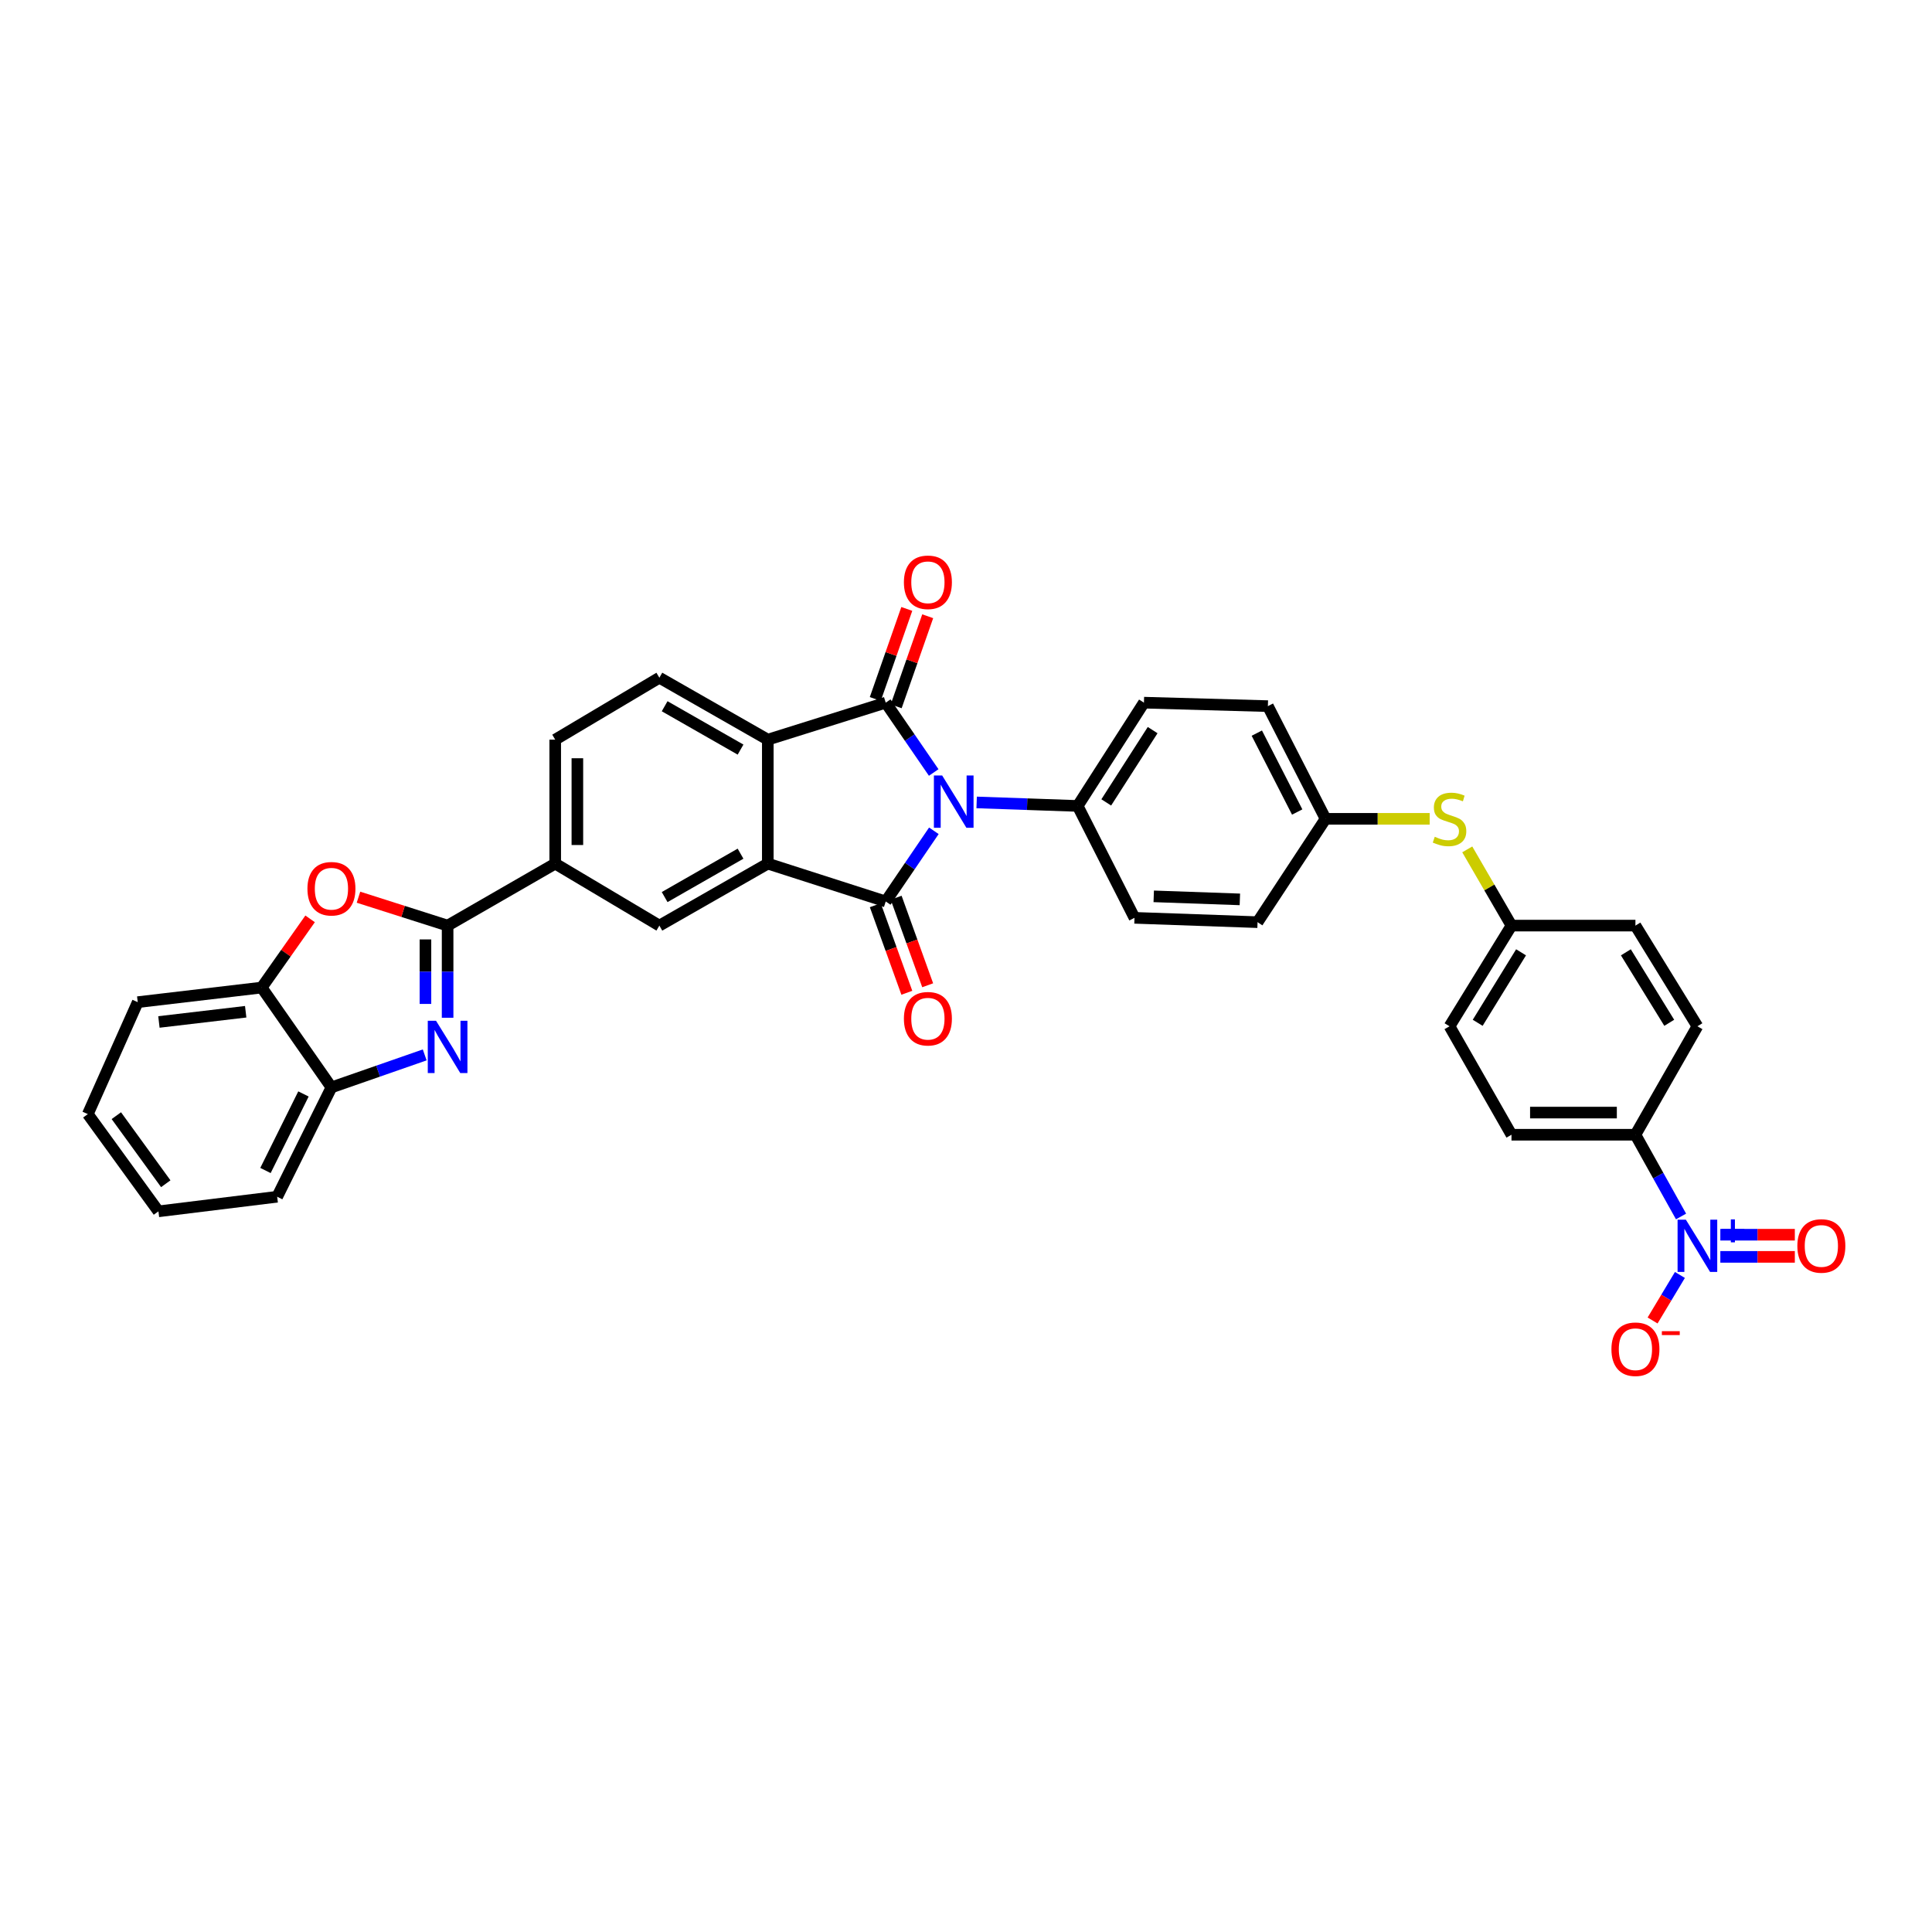 <?xml version='1.0' encoding='iso-8859-1'?>
<svg version='1.1' baseProfile='full'
              xmlns='http://www.w3.org/2000/svg'
                      xmlns:rdkit='http://www.rdkit.org/xml'
                      xmlns:xlink='http://www.w3.org/1999/xlink'
                  xml:space='preserve'
width='1000px' height='1000px' viewBox='0 0 1000 1000'>
<!-- END OF HEADER -->
<rect style='opacity:1.0;fill:#FFFFFF;stroke:none' width='1000' height='1000' x='0' y='0'> </rect>
<path class='bond-0' d='M 483.366,430.017 L 470.908,448.308' style='fill:none;fill-rule:evenodd;stroke:#0000FF;stroke-width:6px;stroke-linecap:butt;stroke-linejoin:miter;stroke-opacity:1' />
<path class='bond-0' d='M 470.908,448.308 L 458.451,466.599' style='fill:none;fill-rule:evenodd;stroke:#000000;stroke-width:6px;stroke-linecap:butt;stroke-linejoin:miter;stroke-opacity:1' />
<path class='bond-1' d='M 483.283,399.84 L 470.867,381.768' style='fill:none;fill-rule:evenodd;stroke:#0000FF;stroke-width:6px;stroke-linecap:butt;stroke-linejoin:miter;stroke-opacity:1' />
<path class='bond-1' d='M 470.867,381.768 L 458.451,363.695' style='fill:none;fill-rule:evenodd;stroke:#000000;stroke-width:6px;stroke-linecap:butt;stroke-linejoin:miter;stroke-opacity:1' />
<path class='bond-11' d='M 505.513,415.336 L 531.656,416.245' style='fill:none;fill-rule:evenodd;stroke:#0000FF;stroke-width:6px;stroke-linecap:butt;stroke-linejoin:miter;stroke-opacity:1' />
<path class='bond-11' d='M 531.656,416.245 L 557.8,417.154' style='fill:none;fill-rule:evenodd;stroke:#000000;stroke-width:6px;stroke-linecap:butt;stroke-linejoin:miter;stroke-opacity:1' />
<path class='bond-2' d='M 458.451,466.599 L 397.412,447.004' style='fill:none;fill-rule:evenodd;stroke:#000000;stroke-width:6px;stroke-linecap:butt;stroke-linejoin:miter;stroke-opacity:1' />
<path class='bond-15' d='M 453.057,468.542 L 461.218,491.201' style='fill:none;fill-rule:evenodd;stroke:#000000;stroke-width:6px;stroke-linecap:butt;stroke-linejoin:miter;stroke-opacity:1' />
<path class='bond-15' d='M 461.218,491.201 L 469.379,513.86' style='fill:none;fill-rule:evenodd;stroke:#FF0000;stroke-width:6px;stroke-linecap:butt;stroke-linejoin:miter;stroke-opacity:1' />
<path class='bond-15' d='M 463.845,464.656 L 472.006,487.315' style='fill:none;fill-rule:evenodd;stroke:#000000;stroke-width:6px;stroke-linecap:butt;stroke-linejoin:miter;stroke-opacity:1' />
<path class='bond-15' d='M 472.006,487.315 L 480.167,509.974' style='fill:none;fill-rule:evenodd;stroke:#FF0000;stroke-width:6px;stroke-linecap:butt;stroke-linejoin:miter;stroke-opacity:1' />
<path class='bond-5' d='M 458.451,363.695 L 397.412,382.844' style='fill:none;fill-rule:evenodd;stroke:#000000;stroke-width:6px;stroke-linecap:butt;stroke-linejoin:miter;stroke-opacity:1' />
<path class='bond-16' d='M 463.862,365.589 L 472.02,342.279' style='fill:none;fill-rule:evenodd;stroke:#000000;stroke-width:6px;stroke-linecap:butt;stroke-linejoin:miter;stroke-opacity:1' />
<path class='bond-16' d='M 472.02,342.279 L 480.179,318.968' style='fill:none;fill-rule:evenodd;stroke:#FF0000;stroke-width:6px;stroke-linecap:butt;stroke-linejoin:miter;stroke-opacity:1' />
<path class='bond-16' d='M 453.04,361.801 L 461.198,338.491' style='fill:none;fill-rule:evenodd;stroke:#000000;stroke-width:6px;stroke-linecap:butt;stroke-linejoin:miter;stroke-opacity:1' />
<path class='bond-16' d='M 461.198,338.491 L 469.356,315.181' style='fill:none;fill-rule:evenodd;stroke:#FF0000;stroke-width:6px;stroke-linecap:butt;stroke-linejoin:miter;stroke-opacity:1' />
<path class='bond-8' d='M 397.412,447.004 L 341.291,479.091' style='fill:none;fill-rule:evenodd;stroke:#000000;stroke-width:6px;stroke-linecap:butt;stroke-linejoin:miter;stroke-opacity:1' />
<path class='bond-8' d='M 383.303,441.863 L 344.018,464.323' style='fill:none;fill-rule:evenodd;stroke:#000000;stroke-width:6px;stroke-linecap:butt;stroke-linejoin:miter;stroke-opacity:1' />
<path class='bond-35' d='M 397.412,447.004 L 397.412,382.844' style='fill:none;fill-rule:evenodd;stroke:#000000;stroke-width:6px;stroke-linecap:butt;stroke-linejoin:miter;stroke-opacity:1' />
<path class='bond-3' d='M 231.68,479.091 L 287.38,447.004' style='fill:none;fill-rule:evenodd;stroke:#000000;stroke-width:6px;stroke-linecap:butt;stroke-linejoin:miter;stroke-opacity:1' />
<path class='bond-4' d='M 231.68,479.091 L 231.68,502.939' style='fill:none;fill-rule:evenodd;stroke:#000000;stroke-width:6px;stroke-linecap:butt;stroke-linejoin:miter;stroke-opacity:1' />
<path class='bond-4' d='M 231.68,502.939 L 231.68,526.788' style='fill:none;fill-rule:evenodd;stroke:#0000FF;stroke-width:6px;stroke-linecap:butt;stroke-linejoin:miter;stroke-opacity:1' />
<path class='bond-4' d='M 220.213,486.245 L 220.213,502.939' style='fill:none;fill-rule:evenodd;stroke:#000000;stroke-width:6px;stroke-linecap:butt;stroke-linejoin:miter;stroke-opacity:1' />
<path class='bond-4' d='M 220.213,502.939 L 220.213,519.633' style='fill:none;fill-rule:evenodd;stroke:#0000FF;stroke-width:6px;stroke-linecap:butt;stroke-linejoin:miter;stroke-opacity:1' />
<path class='bond-7' d='M 231.68,479.091 L 208.615,471.741' style='fill:none;fill-rule:evenodd;stroke:#000000;stroke-width:6px;stroke-linecap:butt;stroke-linejoin:miter;stroke-opacity:1' />
<path class='bond-7' d='M 208.615,471.741 L 185.551,464.391' style='fill:none;fill-rule:evenodd;stroke:#FF0000;stroke-width:6px;stroke-linecap:butt;stroke-linejoin:miter;stroke-opacity:1' />
<path class='bond-10' d='M 219.826,546.017 L 195.689,554.425' style='fill:none;fill-rule:evenodd;stroke:#0000FF;stroke-width:6px;stroke-linecap:butt;stroke-linejoin:miter;stroke-opacity:1' />
<path class='bond-10' d='M 195.689,554.425 L 171.552,562.833' style='fill:none;fill-rule:evenodd;stroke:#000000;stroke-width:6px;stroke-linecap:butt;stroke-linejoin:miter;stroke-opacity:1' />
<path class='bond-13' d='M 397.412,382.844 L 341.291,350.783' style='fill:none;fill-rule:evenodd;stroke:#000000;stroke-width:6px;stroke-linecap:butt;stroke-linejoin:miter;stroke-opacity:1' />
<path class='bond-13' d='M 383.306,387.991 L 344.021,365.548' style='fill:none;fill-rule:evenodd;stroke:#000000;stroke-width:6px;stroke-linecap:butt;stroke-linejoin:miter;stroke-opacity:1' />
<path class='bond-6' d='M 870.106,629.647 L 858.301,608.493' style='fill:none;fill-rule:evenodd;stroke:#0000FF;stroke-width:6px;stroke-linecap:butt;stroke-linejoin:miter;stroke-opacity:1' />
<path class='bond-6' d='M 858.301,608.493 L 846.495,587.339' style='fill:none;fill-rule:evenodd;stroke:#000000;stroke-width:6px;stroke-linecap:butt;stroke-linejoin:miter;stroke-opacity:1' />
<path class='bond-17' d='M 869.521,659.912 L 862.449,671.696' style='fill:none;fill-rule:evenodd;stroke:#0000FF;stroke-width:6px;stroke-linecap:butt;stroke-linejoin:miter;stroke-opacity:1' />
<path class='bond-17' d='M 862.449,671.696 L 855.378,683.48' style='fill:none;fill-rule:evenodd;stroke:#FF0000;stroke-width:6px;stroke-linecap:butt;stroke-linejoin:miter;stroke-opacity:1' />
<path class='bond-18' d='M 890.442,650.556 L 909.721,650.556' style='fill:none;fill-rule:evenodd;stroke:#0000FF;stroke-width:6px;stroke-linecap:butt;stroke-linejoin:miter;stroke-opacity:1' />
<path class='bond-18' d='M 909.721,650.556 L 929,650.556' style='fill:none;fill-rule:evenodd;stroke:#FF0000;stroke-width:6px;stroke-linecap:butt;stroke-linejoin:miter;stroke-opacity:1' />
<path class='bond-18' d='M 890.442,639.09 L 909.721,639.09' style='fill:none;fill-rule:evenodd;stroke:#0000FF;stroke-width:6px;stroke-linecap:butt;stroke-linejoin:miter;stroke-opacity:1' />
<path class='bond-18' d='M 909.721,639.09 L 929,639.09' style='fill:none;fill-rule:evenodd;stroke:#FF0000;stroke-width:6px;stroke-linecap:butt;stroke-linejoin:miter;stroke-opacity:1' />
<path class='bond-12' d='M 160.509,475.6 L 147.981,493.379' style='fill:none;fill-rule:evenodd;stroke:#FF0000;stroke-width:6px;stroke-linecap:butt;stroke-linejoin:miter;stroke-opacity:1' />
<path class='bond-12' d='M 147.981,493.379 L 135.452,511.158' style='fill:none;fill-rule:evenodd;stroke:#000000;stroke-width:6px;stroke-linecap:butt;stroke-linejoin:miter;stroke-opacity:1' />
<path class='bond-9' d='M 341.291,479.091 L 287.38,447.004' style='fill:none;fill-rule:evenodd;stroke:#000000;stroke-width:6px;stroke-linecap:butt;stroke-linejoin:miter;stroke-opacity:1' />
<path class='bond-37' d='M 287.38,447.004 L 287.38,382.844' style='fill:none;fill-rule:evenodd;stroke:#000000;stroke-width:6px;stroke-linecap:butt;stroke-linejoin:miter;stroke-opacity:1' />
<path class='bond-37' d='M 298.847,437.38 L 298.847,392.468' style='fill:none;fill-rule:evenodd;stroke:#000000;stroke-width:6px;stroke-linecap:butt;stroke-linejoin:miter;stroke-opacity:1' />
<path class='bond-31' d='M 171.552,562.833 L 143.466,619.432' style='fill:none;fill-rule:evenodd;stroke:#000000;stroke-width:6px;stroke-linecap:butt;stroke-linejoin:miter;stroke-opacity:1' />
<path class='bond-31' d='M 157.068,566.226 L 137.407,605.845' style='fill:none;fill-rule:evenodd;stroke:#000000;stroke-width:6px;stroke-linecap:butt;stroke-linejoin:miter;stroke-opacity:1' />
<path class='bond-38' d='M 171.552,562.833 L 135.452,511.158' style='fill:none;fill-rule:evenodd;stroke:#000000;stroke-width:6px;stroke-linecap:butt;stroke-linejoin:miter;stroke-opacity:1' />
<path class='bond-21' d='M 557.8,417.154 L 592.103,363.695' style='fill:none;fill-rule:evenodd;stroke:#000000;stroke-width:6px;stroke-linecap:butt;stroke-linejoin:miter;stroke-opacity:1' />
<path class='bond-21' d='M 572.596,415.327 L 596.608,377.906' style='fill:none;fill-rule:evenodd;stroke:#000000;stroke-width:6px;stroke-linecap:butt;stroke-linejoin:miter;stroke-opacity:1' />
<path class='bond-22' d='M 557.8,417.154 L 587.211,475.071' style='fill:none;fill-rule:evenodd;stroke:#000000;stroke-width:6px;stroke-linecap:butt;stroke-linejoin:miter;stroke-opacity:1' />
<path class='bond-32' d='M 135.452,511.158 L 71.292,518.713' style='fill:none;fill-rule:evenodd;stroke:#000000;stroke-width:6px;stroke-linecap:butt;stroke-linejoin:miter;stroke-opacity:1' />
<path class='bond-32' d='M 127.169,523.679 L 82.257,528.967' style='fill:none;fill-rule:evenodd;stroke:#000000;stroke-width:6px;stroke-linecap:butt;stroke-linejoin:miter;stroke-opacity:1' />
<path class='bond-19' d='M 341.291,350.783 L 287.38,382.844' style='fill:none;fill-rule:evenodd;stroke:#000000;stroke-width:6px;stroke-linecap:butt;stroke-linejoin:miter;stroke-opacity:1' />
<path class='bond-14' d='M 846.495,587.339 L 782.341,587.339' style='fill:none;fill-rule:evenodd;stroke:#000000;stroke-width:6px;stroke-linecap:butt;stroke-linejoin:miter;stroke-opacity:1' />
<path class='bond-14' d='M 836.872,575.872 L 791.965,575.872' style='fill:none;fill-rule:evenodd;stroke:#000000;stroke-width:6px;stroke-linecap:butt;stroke-linejoin:miter;stroke-opacity:1' />
<path class='bond-39' d='M 846.495,587.339 L 878.575,531.205' style='fill:none;fill-rule:evenodd;stroke:#000000;stroke-width:6px;stroke-linecap:butt;stroke-linejoin:miter;stroke-opacity:1' />
<path class='bond-20' d='M 739.994,423.823 L 713.051,423.823' style='fill:none;fill-rule:evenodd;stroke:#CCCC00;stroke-width:6px;stroke-linecap:butt;stroke-linejoin:miter;stroke-opacity:1' />
<path class='bond-20' d='M 713.051,423.823 L 686.108,423.823' style='fill:none;fill-rule:evenodd;stroke:#000000;stroke-width:6px;stroke-linecap:butt;stroke-linejoin:miter;stroke-opacity:1' />
<path class='bond-26' d='M 759.451,439.639 L 770.896,459.365' style='fill:none;fill-rule:evenodd;stroke:#CCCC00;stroke-width:6px;stroke-linecap:butt;stroke-linejoin:miter;stroke-opacity:1' />
<path class='bond-26' d='M 770.896,459.365 L 782.341,479.091' style='fill:none;fill-rule:evenodd;stroke:#000000;stroke-width:6px;stroke-linecap:butt;stroke-linejoin:miter;stroke-opacity:1' />
<path class='bond-28' d='M 592.103,363.695 L 656.257,365.492' style='fill:none;fill-rule:evenodd;stroke:#000000;stroke-width:6px;stroke-linecap:butt;stroke-linejoin:miter;stroke-opacity:1' />
<path class='bond-29' d='M 587.211,475.071 L 650.906,477.313' style='fill:none;fill-rule:evenodd;stroke:#000000;stroke-width:6px;stroke-linecap:butt;stroke-linejoin:miter;stroke-opacity:1' />
<path class='bond-29' d='M 597.169,463.948 L 641.755,465.518' style='fill:none;fill-rule:evenodd;stroke:#000000;stroke-width:6px;stroke-linecap:butt;stroke-linejoin:miter;stroke-opacity:1' />
<path class='bond-23' d='M 878.575,531.205 L 846.495,479.091' style='fill:none;fill-rule:evenodd;stroke:#000000;stroke-width:6px;stroke-linecap:butt;stroke-linejoin:miter;stroke-opacity:1' />
<path class='bond-23' d='M 863.999,529.399 L 841.543,492.919' style='fill:none;fill-rule:evenodd;stroke:#000000;stroke-width:6px;stroke-linecap:butt;stroke-linejoin:miter;stroke-opacity:1' />
<path class='bond-24' d='M 782.341,587.339 L 750.274,531.205' style='fill:none;fill-rule:evenodd;stroke:#000000;stroke-width:6px;stroke-linecap:butt;stroke-linejoin:miter;stroke-opacity:1' />
<path class='bond-25' d='M 686.108,423.823 L 650.906,477.313' style='fill:none;fill-rule:evenodd;stroke:#000000;stroke-width:6px;stroke-linecap:butt;stroke-linejoin:miter;stroke-opacity:1' />
<path class='bond-36' d='M 686.108,423.823 L 656.257,365.492' style='fill:none;fill-rule:evenodd;stroke:#000000;stroke-width:6px;stroke-linecap:butt;stroke-linejoin:miter;stroke-opacity:1' />
<path class='bond-36' d='M 671.423,420.297 L 650.527,379.465' style='fill:none;fill-rule:evenodd;stroke:#000000;stroke-width:6px;stroke-linecap:butt;stroke-linejoin:miter;stroke-opacity:1' />
<path class='bond-27' d='M 782.341,479.091 L 846.495,479.091' style='fill:none;fill-rule:evenodd;stroke:#000000;stroke-width:6px;stroke-linecap:butt;stroke-linejoin:miter;stroke-opacity:1' />
<path class='bond-30' d='M 782.341,479.091 L 750.274,531.205' style='fill:none;fill-rule:evenodd;stroke:#000000;stroke-width:6px;stroke-linecap:butt;stroke-linejoin:miter;stroke-opacity:1' />
<path class='bond-30' d='M 787.297,492.917 L 764.85,529.397' style='fill:none;fill-rule:evenodd;stroke:#000000;stroke-width:6px;stroke-linecap:butt;stroke-linejoin:miter;stroke-opacity:1' />
<path class='bond-33' d='M 143.466,619.432 L 82.007,626.987' style='fill:none;fill-rule:evenodd;stroke:#000000;stroke-width:6px;stroke-linecap:butt;stroke-linejoin:miter;stroke-opacity:1' />
<path class='bond-34' d='M 71.292,518.713 L 45.455,576.656' style='fill:none;fill-rule:evenodd;stroke:#000000;stroke-width:6px;stroke-linecap:butt;stroke-linejoin:miter;stroke-opacity:1' />
<path class='bond-40' d='M 82.007,626.987 L 45.455,576.656' style='fill:none;fill-rule:evenodd;stroke:#000000;stroke-width:6px;stroke-linecap:butt;stroke-linejoin:miter;stroke-opacity:1' />
<path class='bond-40' d='M 85.802,612.699 L 60.215,577.468' style='fill:none;fill-rule:evenodd;stroke:#000000;stroke-width:6px;stroke-linecap:butt;stroke-linejoin:miter;stroke-opacity:1' />
<path  class='atom-0' d='M 487.664 401.394
L 496.532 415.727
Q 497.411 417.141, 498.825 419.702
Q 500.239 422.262, 500.316 422.415
L 500.316 401.394
L 503.908 401.394
L 503.908 428.454
L 500.201 428.454
L 490.684 412.784
Q 489.575 410.949, 488.391 408.847
Q 487.244 406.745, 486.9 406.095
L 486.9 428.454
L 483.384 428.454
L 483.384 401.394
L 487.664 401.394
' fill='#0000FF'/>
<path  class='atom-5' d='M 225.698 528.357
L 234.565 542.69
Q 235.444 544.104, 236.859 546.665
Q 238.273 549.226, 238.349 549.379
L 238.349 528.357
L 241.942 528.357
L 241.942 555.418
L 238.235 555.418
L 228.718 539.747
Q 227.609 537.913, 226.424 535.811
Q 225.278 533.708, 224.934 533.059
L 224.934 555.418
L 221.417 555.418
L 221.417 528.357
L 225.698 528.357
' fill='#0000FF'/>
<path  class='atom-7' d='M 872.594 631.293
L 881.461 645.626
Q 882.34 647.04, 883.754 649.601
Q 885.169 652.161, 885.245 652.314
L 885.245 631.293
L 888.838 631.293
L 888.838 658.353
L 885.13 658.353
L 875.613 642.683
Q 874.505 640.848, 873.32 638.746
Q 872.173 636.644, 871.829 635.994
L 871.829 658.353
L 868.313 658.353
L 868.313 631.293
L 872.594 631.293
' fill='#0000FF'/>
<path  class='atom-7' d='M 891.108 636.171
L 895.876 636.171
L 895.876 631.151
L 897.995 631.151
L 897.995 636.171
L 902.889 636.171
L 902.889 637.987
L 897.995 637.987
L 897.995 643.032
L 895.876 643.032
L 895.876 637.987
L 891.108 637.987
L 891.108 636.171
' fill='#0000FF'/>
<path  class='atom-8' d='M 159.13 460.006
Q 159.13 453.508, 162.341 449.877
Q 165.551 446.246, 171.552 446.246
Q 177.552 446.246, 180.763 449.877
Q 183.974 453.508, 183.974 460.006
Q 183.974 466.58, 180.725 470.325
Q 177.476 474.033, 171.552 474.033
Q 165.589 474.033, 162.341 470.325
Q 159.13 466.618, 159.13 460.006
M 171.552 470.975
Q 175.68 470.975, 177.896 468.223
Q 180.151 465.433, 180.151 460.006
Q 180.151 454.693, 177.896 452.017
Q 175.68 449.304, 171.552 449.304
Q 167.424 449.304, 165.169 451.979
Q 162.952 454.655, 162.952 460.006
Q 162.952 465.471, 165.169 468.223
Q 167.424 470.975, 171.552 470.975
' fill='#FF0000'/>
<path  class='atom-16' d='M 467.86 527.287
Q 467.86 520.79, 471.07 517.159
Q 474.281 513.528, 480.281 513.528
Q 486.282 513.528, 489.493 517.159
Q 492.703 520.79, 492.703 527.287
Q 492.703 533.861, 489.454 537.607
Q 486.206 541.314, 480.281 541.314
Q 474.319 541.314, 471.07 537.607
Q 467.86 533.899, 467.86 527.287
M 480.281 538.257
Q 484.409 538.257, 486.626 535.505
Q 488.881 532.715, 488.881 527.287
Q 488.881 521.975, 486.626 519.299
Q 484.409 516.585, 480.281 516.585
Q 476.154 516.585, 473.899 519.261
Q 471.682 521.936, 471.682 527.287
Q 471.682 532.753, 473.899 535.505
Q 476.154 538.257, 480.281 538.257
' fill='#FF0000'/>
<path  class='atom-17' d='M 467.86 301.395
Q 467.86 294.898, 471.07 291.267
Q 474.281 287.636, 480.281 287.636
Q 486.282 287.636, 489.493 291.267
Q 492.703 294.898, 492.703 301.395
Q 492.703 307.969, 489.454 311.715
Q 486.206 315.422, 480.281 315.422
Q 474.319 315.422, 471.07 311.715
Q 467.86 308.007, 467.86 301.395
M 480.281 312.365
Q 484.409 312.365, 486.626 309.613
Q 488.881 306.823, 488.881 301.395
Q 488.881 296.082, 486.626 293.407
Q 484.409 290.693, 480.281 290.693
Q 476.154 290.693, 473.899 293.369
Q 471.682 296.044, 471.682 301.395
Q 471.682 306.861, 473.899 309.613
Q 476.154 312.365, 480.281 312.365
' fill='#FF0000'/>
<path  class='atom-18' d='M 834.073 698.358
Q 834.073 691.86, 837.284 688.229
Q 840.495 684.598, 846.495 684.598
Q 852.496 684.598, 855.707 688.229
Q 858.917 691.86, 858.917 698.358
Q 858.917 704.932, 855.668 708.677
Q 852.42 712.385, 846.495 712.385
Q 840.533 712.385, 837.284 708.677
Q 834.073 704.97, 834.073 698.358
M 846.495 709.327
Q 850.623 709.327, 852.84 706.575
Q 855.095 703.785, 855.095 698.358
Q 855.095 693.045, 852.84 690.37
Q 850.623 687.656, 846.495 687.656
Q 842.367 687.656, 840.112 690.331
Q 837.896 693.007, 837.896 698.358
Q 837.896 703.823, 840.112 706.575
Q 842.367 709.327, 846.495 709.327
' fill='#FF0000'/>
<path  class='atom-18' d='M 860.178 689.015
L 869.436 689.015
L 869.436 691.033
L 860.178 691.033
L 860.178 689.015
' fill='#FF0000'/>
<path  class='atom-19' d='M 930.307 644.899
Q 930.307 638.402, 933.518 634.771
Q 936.729 631.14, 942.729 631.14
Q 948.73 631.14, 951.94 634.771
Q 955.151 638.402, 955.151 644.899
Q 955.151 651.473, 951.902 655.219
Q 948.653 658.927, 942.729 658.927
Q 936.767 658.927, 933.518 655.219
Q 930.307 651.512, 930.307 644.899
M 942.729 655.869
Q 946.857 655.869, 949.074 653.117
Q 951.329 650.327, 951.329 644.899
Q 951.329 639.587, 949.074 636.911
Q 946.857 634.198, 942.729 634.198
Q 938.601 634.198, 936.346 636.873
Q 934.13 639.549, 934.13 644.899
Q 934.13 650.365, 936.346 653.117
Q 938.601 655.869, 942.729 655.869
' fill='#FF0000'/>
<path  class='atom-21' d='M 742.63 433.111
Q 742.936 433.226, 744.197 433.761
Q 745.458 434.296, 746.834 434.64
Q 748.248 434.945, 749.624 434.945
Q 752.185 434.945, 753.676 433.722
Q 755.166 432.461, 755.166 430.283
Q 755.166 428.792, 754.402 427.875
Q 753.676 426.957, 752.529 426.46
Q 751.382 425.964, 749.471 425.39
Q 747.064 424.664, 745.611 423.976
Q 744.197 423.288, 743.165 421.836
Q 742.171 420.383, 742.171 417.937
Q 742.171 414.535, 744.465 412.433
Q 746.796 410.331, 751.382 410.331
Q 754.517 410.331, 758.071 411.822
L 757.192 414.765
Q 753.943 413.427, 751.497 413.427
Q 748.86 413.427, 747.408 414.535
Q 745.955 415.606, 745.993 417.479
Q 745.993 418.931, 746.72 419.81
Q 747.484 420.689, 748.554 421.186
Q 749.663 421.683, 751.497 422.256
Q 753.943 423.021, 755.396 423.785
Q 756.848 424.549, 757.88 426.116
Q 758.95 427.645, 758.95 430.283
Q 758.95 434.028, 756.428 436.054
Q 753.943 438.041, 749.777 438.041
Q 747.369 438.041, 745.535 437.506
Q 743.738 437.009, 741.598 436.13
L 742.63 433.111
' fill='#CCCC00'/>
</svg>
